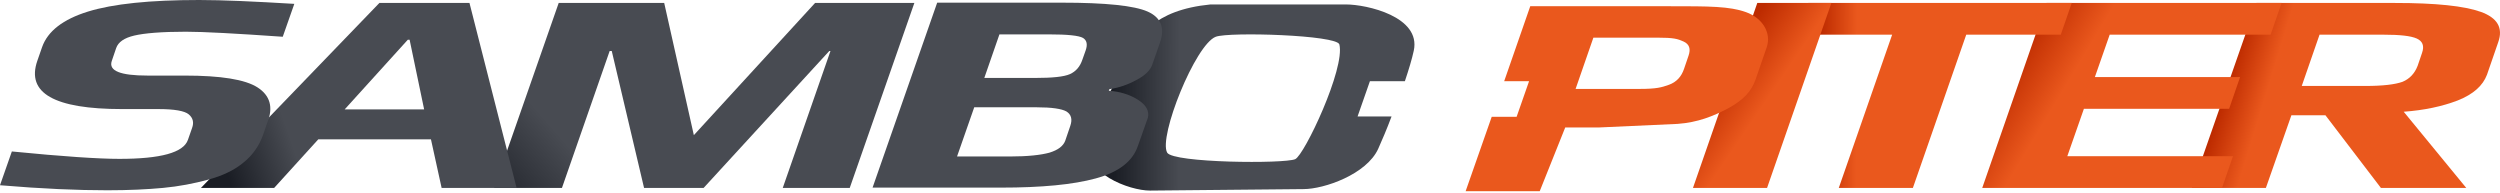 <?xml version="1.0" encoding="UTF-8"?> <svg xmlns="http://www.w3.org/2000/svg" width="402" height="31" viewBox="0 0 402 31" fill="none"> <path d="M386.326 13.154C385.135 13.583 383.181 13.821 380.369 13.821H370.122L372.982 5.576H383.228C385.897 5.576 387.661 5.767 388.614 6.196C389.567 6.625 389.853 7.387 389.472 8.483L388.757 10.58C388.28 11.819 387.47 12.677 386.326 13.154ZM386.517 17.968C389.805 17.729 392.713 17.11 395.191 16.157C397.717 15.156 399.242 13.774 399.909 12.01L401.72 6.768C402.53 4.48 401.577 2.86 398.908 1.906C396.239 0.953 391.664 0.477 385.135 0.477H362.83L352.44 30.216H364.355L368.454 18.54H373.935L382.847 30.216H396.573L386.517 17.968Z" fill="url(#paint0_linear_77_820)"></path> <path d="M359.065 25.116H332.424L335.093 17.491H358.446L360.209 12.391H336.856L339.239 5.576H365.118L366.881 0.477H329.087L318.745 30.216H357.302L359.065 25.116Z" fill="url(#paint1_linear_77_820)"></path> <path d="M333.138 0.477H290.769L289.006 5.576H304.257L295.678 30.216H307.593L316.172 5.576H331.375L333.138 0.477Z" fill="url(#paint2_linear_77_820)"></path> <path d="M147.029 0.477H131.063L111.57 21.733L106.804 0.477H89.838L79.448 30.216H90.362L98.035 8.197H98.369L103.564 30.216H113.143L133.351 8.197H133.541L125.868 30.216H136.639L147.029 0.477Z" fill="url(#paint3_linear_77_820)"></path> <path d="M294.487 0.477H282.572L272.23 30.216H284.145L294.487 0.477Z" fill="url(#paint4_linear_77_820)"></path> <path d="M55.428 17.586L65.579 6.386H65.865L68.2 17.586H55.428ZM75.492 0.477H61.004L32.313 30.216H44.085L51.186 22.4H69.296L71.012 30.216H83.07L75.492 0.477Z" fill="url(#paint5_linear_77_820)"></path> <path d="M41.416 14.059C39.414 12.773 35.506 12.153 29.692 12.153H23.734C19.35 12.153 17.443 11.391 17.968 9.818L18.683 7.721C19.016 6.768 19.969 6.1 21.59 5.719C23.21 5.338 25.974 5.1 29.882 5.1C32.742 5.1 37.937 5.386 45.467 5.91L47.326 0.62C40.939 0.238 35.84 0 32.027 0C24.116 0 18.158 0.62 14.155 1.859C10.151 3.098 7.673 5.004 6.768 7.578L6.005 9.77C4.194 14.965 8.722 17.539 19.636 17.539H25.45C28.024 17.539 29.692 17.825 30.359 18.396C31.026 18.968 31.217 19.683 30.883 20.589L30.216 22.495C29.501 24.544 25.831 25.545 19.207 25.545C15.871 25.545 10.104 25.164 1.906 24.354L0 29.787C6.768 30.359 12.534 30.597 17.253 30.597C20.684 30.597 23.639 30.454 26.213 30.216C28.786 29.978 31.217 29.501 33.505 28.881C35.792 28.262 37.699 27.356 39.176 26.117C40.653 24.926 41.702 23.401 42.322 21.637L42.989 19.683C43.989 17.253 43.418 15.346 41.416 14.059Z" fill="#484B52"></path> <path d="M218.28 18.778L220.281 13.059H225.905C226.525 11.2 227.049 9.484 227.335 8.15C228.526 2.669 219.757 0.715 216.421 0.715H194.641C185.49 1.62 182.916 5.862 181.153 9.675C181.153 9.675 175.863 19.397 175.1 22.972C174.052 27.833 181.582 30.645 184.918 30.645L209.606 30.407C212.942 30.407 219.757 28.024 221.616 23.925C222.188 22.638 222.998 20.779 223.76 18.73H218.28V18.778ZM208.271 25.593C206.555 26.356 188.635 26.213 187.682 24.544C186.253 22.019 192.21 7.149 195.498 5.91C197.643 5.1 214.991 5.624 215.372 7.149C216.326 11.009 209.749 24.926 208.271 25.593Z" fill="url(#paint6_linear_77_820)"></path> <path d="M280.761 1.954C278.092 1.001 274.899 1.001 268.37 1.001H246.065L241.871 13.059H245.874L243.873 18.778H239.869L235.675 30.74H247.59L251.689 20.494H257.17L269.752 19.922C273.04 19.683 275.471 18.683 277.854 17.443C280.475 16.014 281.619 14.632 282.286 12.82L284.097 7.578C284.86 5.29 283.43 2.907 280.761 1.954ZM271.515 8.96L270.8 11.057C270.371 12.344 269.561 13.202 268.37 13.631C267.178 14.06 266.368 14.298 263.604 14.298H253.357L256.216 6.053H266.463C269.132 6.053 269.752 6.243 270.705 6.672C271.658 7.101 271.896 7.864 271.515 8.96Z" fill="#EA581D"></path> <path d="M168.761 24.545C167.379 24.926 165.282 25.164 162.375 25.164H153.892L156.656 17.253H166.712C169.095 17.253 170.715 17.491 171.478 17.92C172.241 18.397 172.479 19.159 172.098 20.255L171.287 22.638C170.954 23.496 170.144 24.116 168.761 24.545ZM172.05 11.915C171.097 12.344 169.238 12.534 166.426 12.534H158.276L160.707 5.529H168.666C171.669 5.529 173.48 5.719 174.147 6.1C174.767 6.482 174.909 7.149 174.576 8.102L174.052 9.58C173.67 10.723 173.003 11.486 172.05 11.915ZM183.012 16.061C181.677 15.203 180.104 14.727 178.293 14.584L178.389 14.345C179.914 14.107 181.344 13.631 182.726 12.868C184.108 12.153 184.918 11.343 185.252 10.485L186.538 6.815C187.349 4.48 186.681 2.812 184.537 1.859C182.392 0.906 177.769 0.429 170.763 0.429H150.699L140.309 30.168H160.945C167.475 30.168 172.527 29.692 176.196 28.691C179.866 27.69 182.106 25.974 182.964 23.496L184.584 18.921C184.823 17.872 184.346 16.919 183.012 16.061Z" fill="#484B52"></path> <defs> <linearGradient id="paint0_linear_77_820" x1="363.783" y1="17.157" x2="357.588" y2="15.251" gradientUnits="userSpaceOnUse"> <stop stop-color="#EA581D"></stop> <stop offset="1" stop-color="#BD2B00"></stop> </linearGradient> <linearGradient id="paint1_linear_77_820" x1="335.903" y1="7.625" x2="327.562" y2="2.621" gradientUnits="userSpaceOnUse"> <stop stop-color="#EA581D"></stop> <stop offset="1" stop-color="#BD2B00"></stop> </linearGradient> <linearGradient id="paint2_linear_77_820" x1="333.281" y1="2.86" x2="292.771" y2="2.621" gradientUnits="userSpaceOnUse"> <stop offset="0.856" stop-color="#EA581D"></stop> <stop offset="1" stop-color="#BD2B00"></stop> </linearGradient> <linearGradient id="paint3_linear_77_820" x1="113.238" y1="0.477" x2="79.257" y2="30.025" gradientUnits="userSpaceOnUse"> <stop offset="0.701" stop-color="#484B52"></stop> <stop offset="1" stop-color="#24272E"></stop> </linearGradient> <linearGradient id="paint4_linear_77_820" x1="284.669" y1="15.251" x2="277.282" y2="10.247" gradientUnits="userSpaceOnUse"> <stop stop-color="#EA581D"></stop> <stop offset="1" stop-color="#BD2B00"></stop> </linearGradient> <linearGradient id="paint5_linear_77_820" x1="72.585" y1="15.251" x2="36.364" y2="27.642" gradientUnits="userSpaceOnUse"> <stop offset="0.699" stop-color="#484B52"></stop> <stop offset="1" stop-color="#1A1D24"></stop> </linearGradient> <linearGradient id="paint6_linear_77_820" x1="179.104" y1="14.298" x2="226.286" y2="14.536" gradientUnits="userSpaceOnUse"> <stop stop-color="#1A1D24"></stop> <stop offset="0.224" stop-color="#484B52"></stop> <stop offset="1" stop-color="#484B52"></stop> </linearGradient> </defs> </svg> 